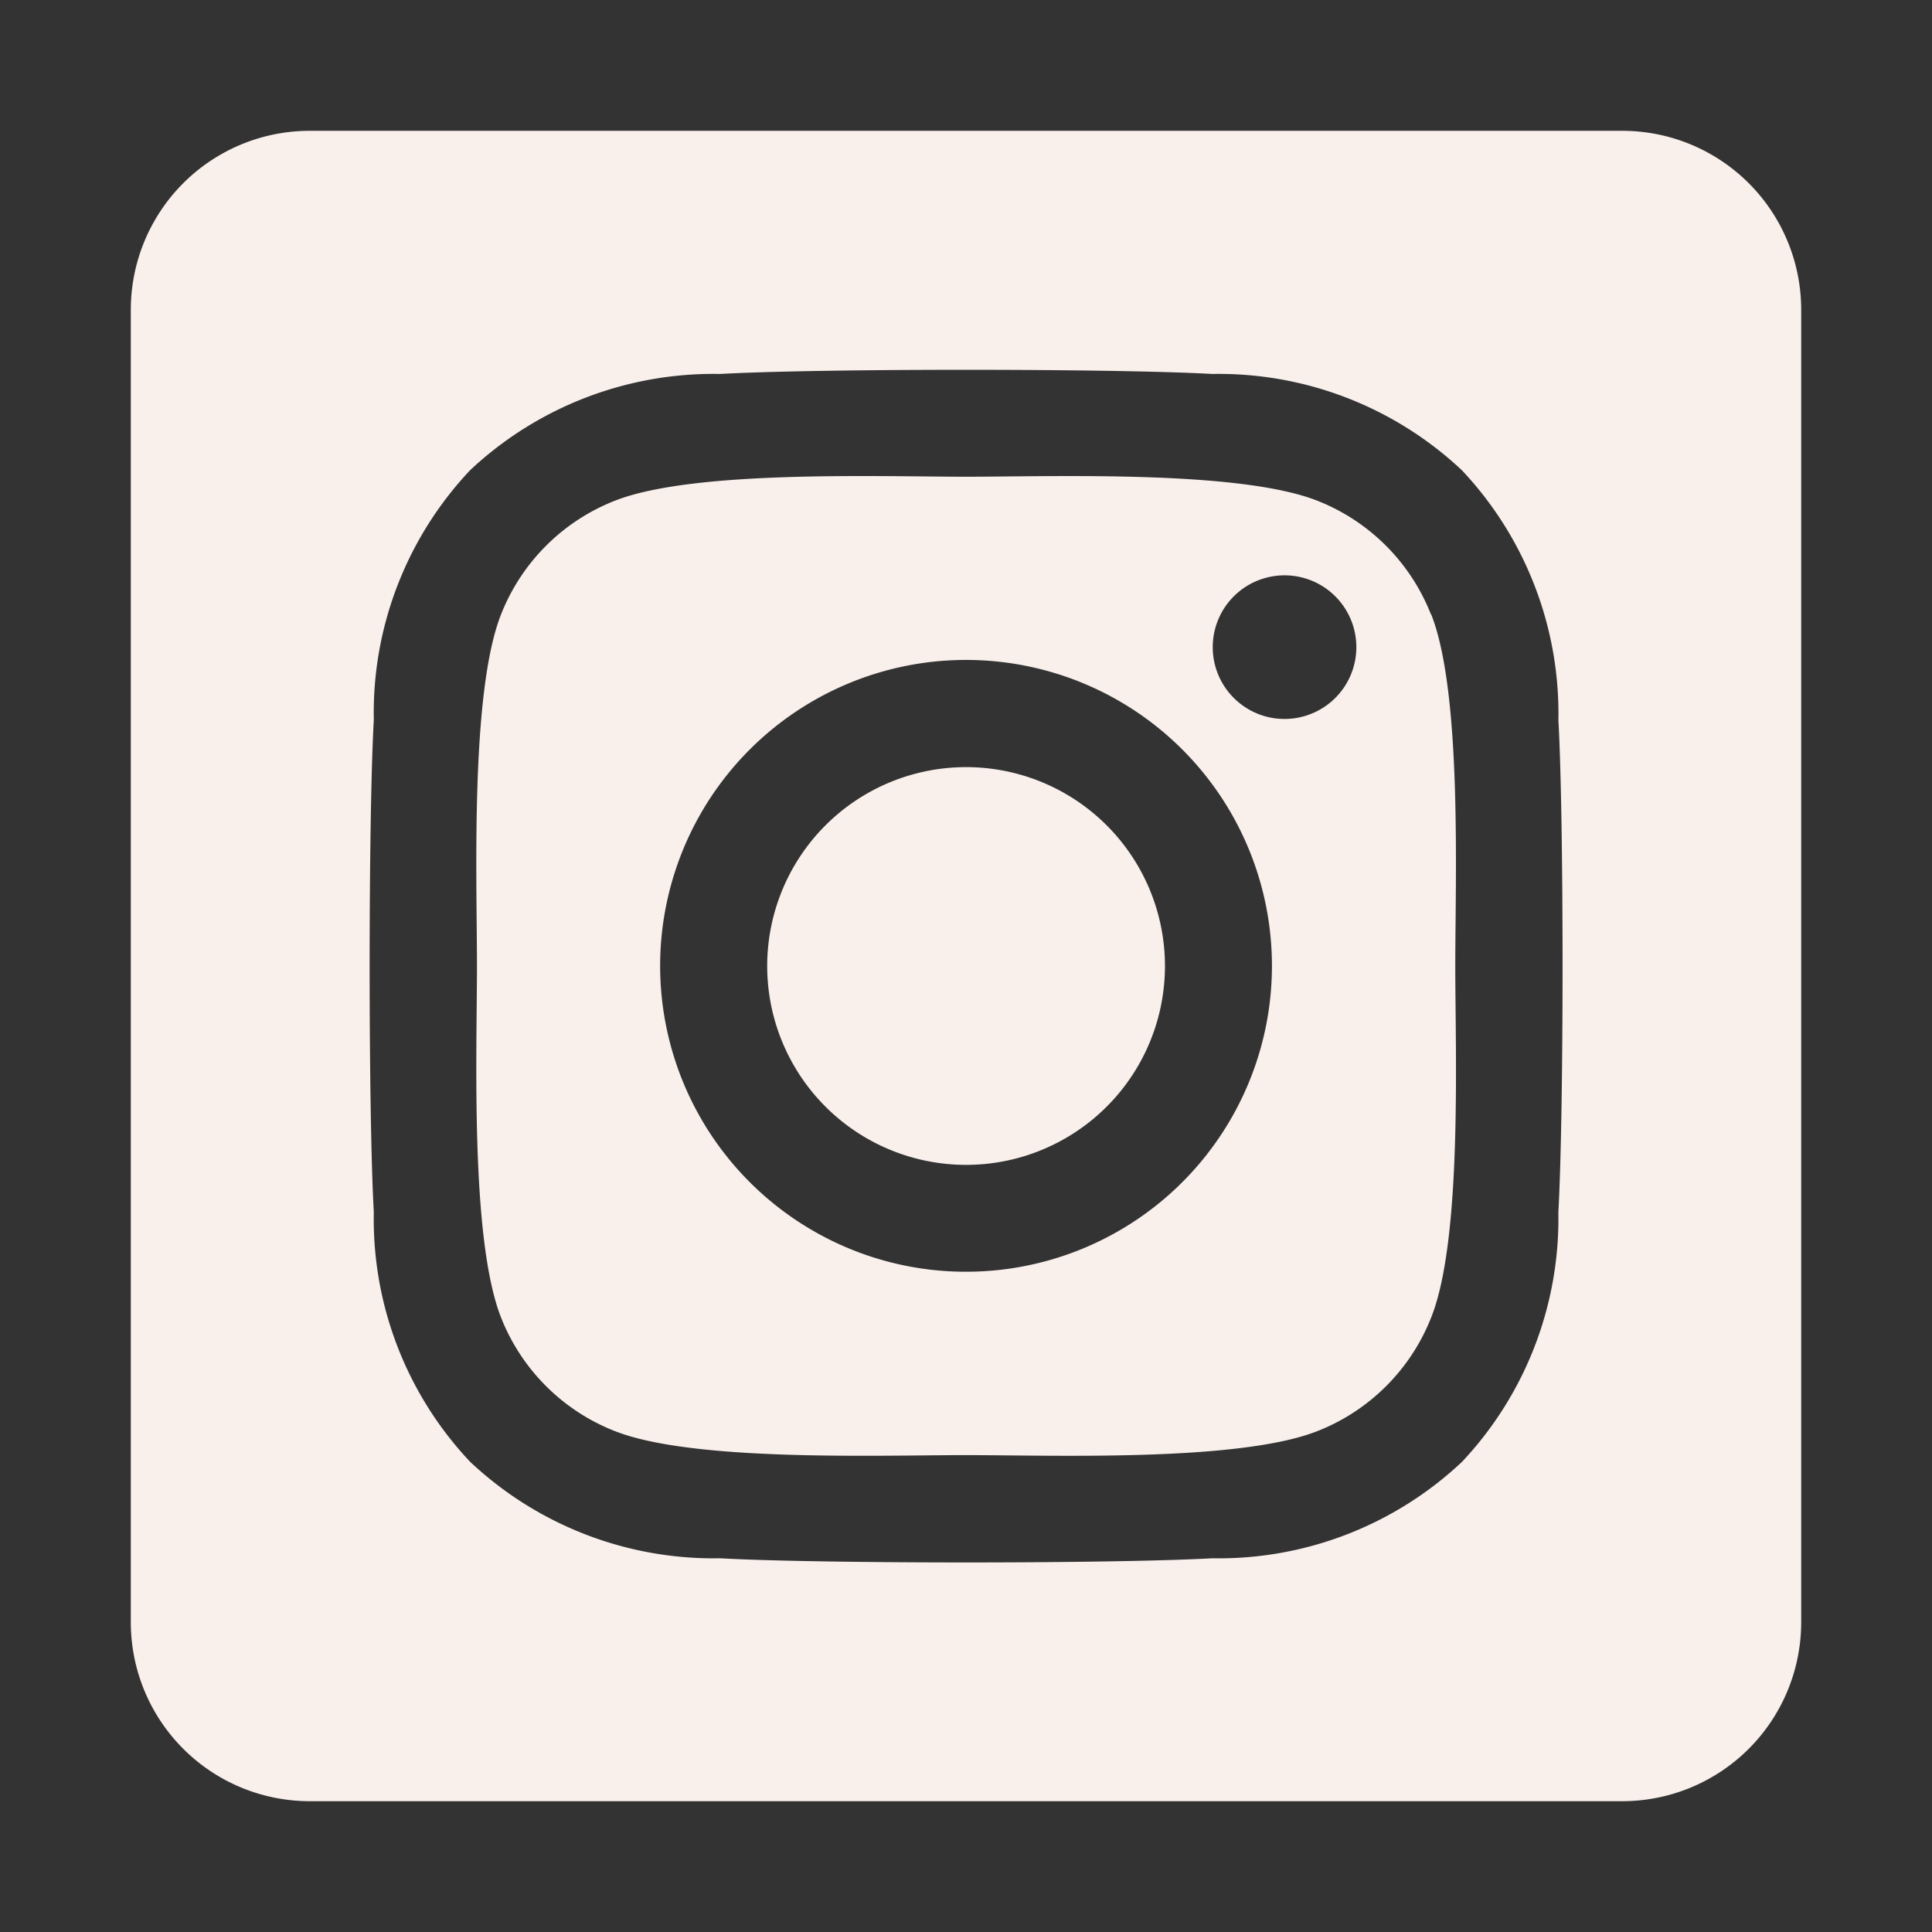 <svg id="fa6-brands:instagram-square" xmlns="http://www.w3.org/2000/svg" width="48" height="48" viewBox="0 0 48 48">
  <rect x="0" y="0" width="48" height="48" fill="#333333" stroke="none"/>
  <rect id="fa6-brands:instagram-square-2" data-name="fa6-brands:instagram-square" width="48" height="48" fill="none"/>
  <path id="Vector" d="M20.75,15.809a4.941,4.941,0,1,1-2.745.834,4.945,4.945,0,0,1,2.745-.834Zm11.556-3.8c.773,1.952.6,6.582.6,8.738s.178,6.793-.6,8.738a5,5,0,0,1-2.817,2.817c-1.951.774-6.576.6-8.735.6s-6.791.172-8.736-.6A5,5,0,0,1,9.2,29.488c-.771-1.952-.6-6.583-.6-8.739s-.171-6.793.6-8.738a5,5,0,0,1,2.817-2.817c1.951-.774,6.578-.6,8.736-.6s6.79-.172,8.735.6A5,5,0,0,1,32.3,12.011ZM20.75,28.346a7.6,7.6,0,1,0-4.22-1.28,7.587,7.587,0,0,0,4.22,1.28Zm7.913-13.734a1.784,1.784,0,1,0-.989-.3,1.769,1.769,0,0,0,.989.3ZM37.054,0A4.446,4.446,0,0,1,41.5,4.446V37.054A4.446,4.446,0,0,1,37.054,41.5H4.446A4.446,4.446,0,0,1,0,37.054V4.446A4.446,4.446,0,0,1,4.446,0ZM35.468,14.647a8.819,8.819,0,0,0-2.395-6.211,8.82,8.82,0,0,0-6.206-2.395c-2.446-.138-9.781-.138-12.228,0A8.834,8.834,0,0,0,8.432,8.43a8.786,8.786,0,0,0-2.395,6.206c-.138,2.445-.138,9.78,0,12.228A8.787,8.787,0,0,0,8.432,33.07a8.83,8.83,0,0,0,6.206,2.395c2.446.138,9.781.138,12.228,0a8.818,8.818,0,0,0,6.206-2.395,8.814,8.814,0,0,0,2.395-6.206C35.606,24.415,35.606,17.085,35.468,14.647Z" transform="translate(3.25 3.25)" fill="#f9f0ec"/>
</svg>
